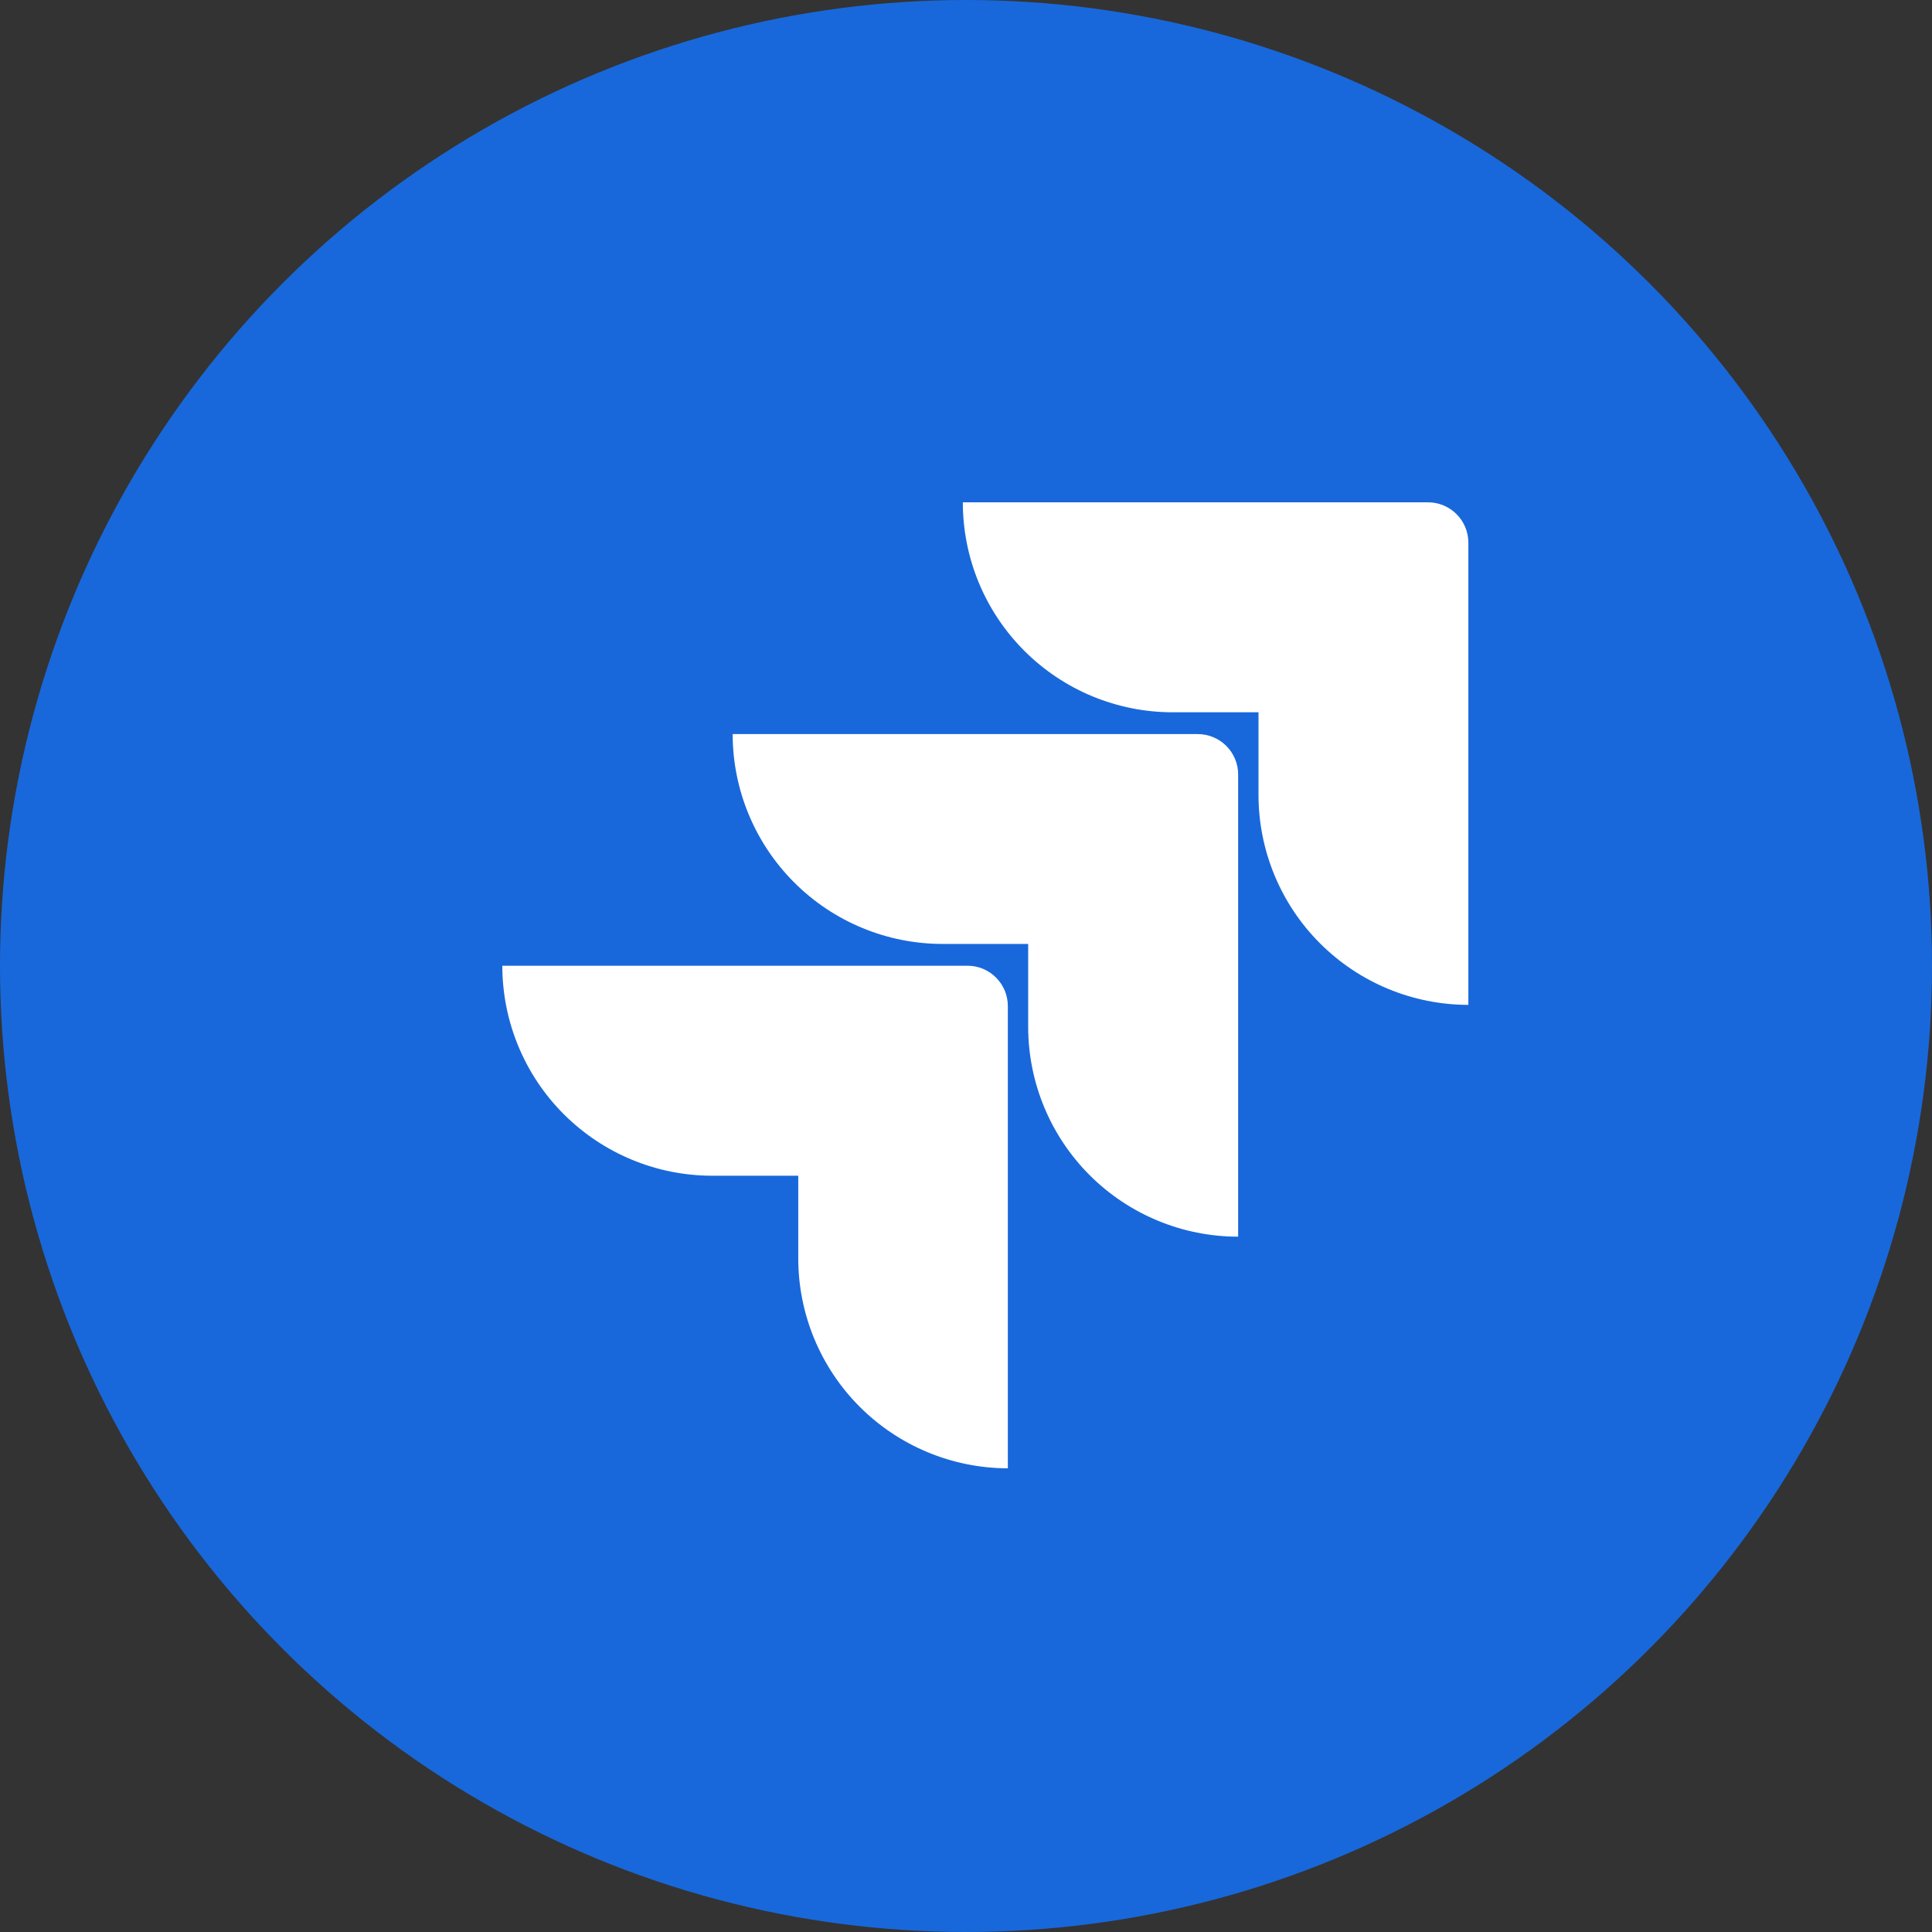 <svg width="50" height="50" viewBox="0 0 50 50" fill="none" xmlns="http://www.w3.org/2000/svg">
<rect x="0" y="0" width="50" height="50" fill="#333333" stroke="none"/>
<circle cx="25" cy="25" r="25" fill="#1868DB"/>
<path d="M36.957 13H24.918C24.918 13.714 25.058 14.42 25.331 15.08C25.604 15.739 26.005 16.338 26.509 16.843C27.014 17.347 27.613 17.748 28.272 18.021C28.932 18.294 29.638 18.434 30.352 18.434H32.57V20.575C32.571 22.015 33.144 23.396 34.162 24.414C35.18 25.432 36.561 26.005 38.001 26.006V14.044C38.001 13.767 37.891 13.502 37.695 13.306C37.499 13.11 37.234 13 36.957 13Z" fill="white"/>
<path d="M30.999 18.998H18.961C18.962 20.439 19.535 21.819 20.553 22.837C21.571 23.856 22.952 24.428 24.392 24.429H26.609V26.578C26.611 28.018 27.184 29.398 28.203 30.416C29.222 31.433 30.603 32.005 32.043 32.005V20.043C32.043 19.906 32.016 19.77 31.964 19.643C31.911 19.517 31.834 19.401 31.737 19.304C31.64 19.207 31.525 19.131 31.398 19.078C31.272 19.026 31.136 18.998 30.999 18.998Z" fill="white"/>
<path d="M25.039 24.993H13C13 26.434 13.572 27.817 14.591 28.836C15.611 29.855 16.993 30.428 18.434 30.428H20.659V32.569C20.66 34.008 21.231 35.388 22.248 36.406C23.265 37.424 24.644 37.997 26.083 38V26.037C26.083 25.9 26.056 25.764 26.004 25.638C25.951 25.511 25.874 25.396 25.777 25.299C25.68 25.202 25.565 25.125 25.439 25.072C25.312 25.02 25.176 24.993 25.039 24.993Z" fill="white"/>
</svg>
